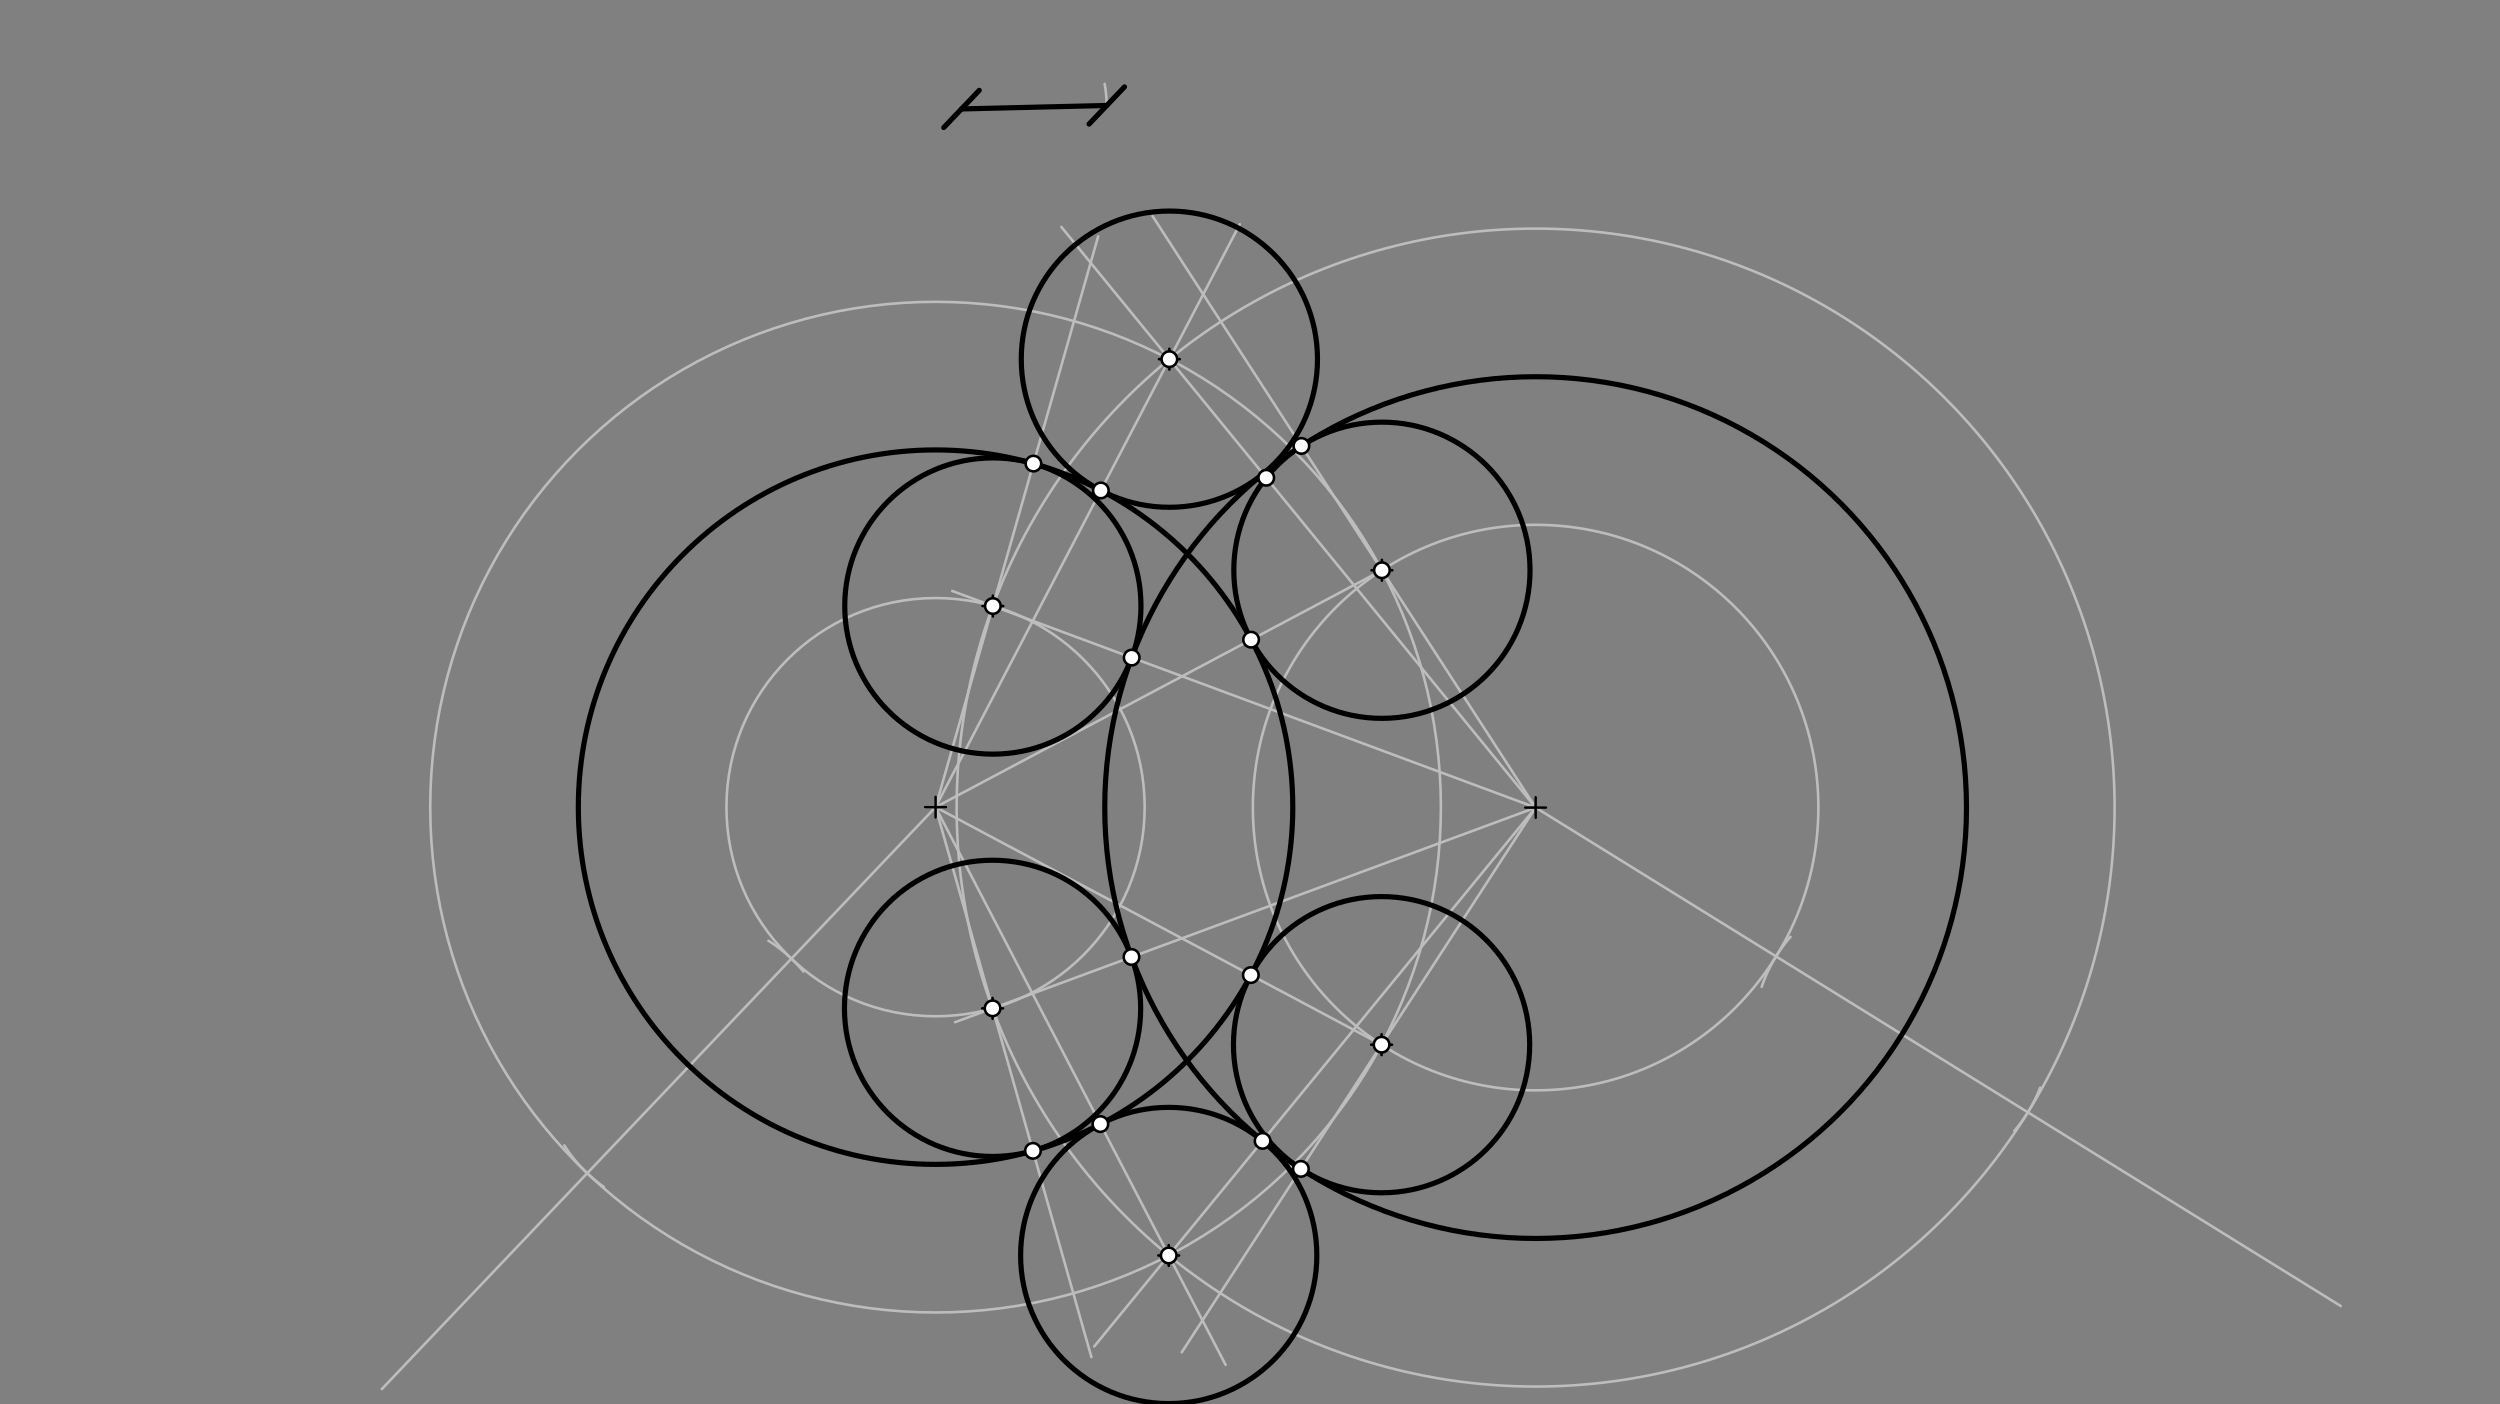 <svg xmlns="http://www.w3.org/2000/svg" class="svg--816" height="100%" preserveAspectRatio="xMidYMid meet" viewBox="0 0 963.78 541.417" width="100%"><rect x="0" y="0" width="963.78" height="541.417" fill="#808080" stroke="none"/><defs><marker id="marker-arrow" markerHeight="16" markerUnits="userSpaceOnUse" markerWidth="24" orient="auto-start-reverse" refX="24" refY="4" viewBox="0 0 24 8"><path d="M 0 0 L 24 4 L 0 8 z" stroke="inherit"></path></marker></defs><g class="aux-layer--949"><g class="element--733"><line stroke="#BDBDBD" stroke-dasharray="none" stroke-linecap="round" stroke-width="1" x1="360.667" x2="147.2" y1="311.167" y2="535.5"></line></g><g class="element--733"><line stroke="#BDBDBD" stroke-dasharray="none" stroke-linecap="round" stroke-width="1" x1="592" x2="902.4" y1="311.333" y2="503.5"></line></g><g class="element--733"><path d="M 426.667 40.667 A 57.099 57.099 0 0 0 425.858 32.355" fill="none" stroke="#BDBDBD" stroke-dasharray="none" stroke-linecap="round" stroke-width="1"></path></g><g class="element--733"><path d="M 296.26 362.677 A 57.098 57.098 0 0 1 309.729 374.535" fill="none" stroke="#BDBDBD" stroke-dasharray="none" stroke-linecap="round" stroke-width="1"></path></g><g class="element--733"><path d="M 217.551 441.566 A 57.098 57.098 0 0 0 232.83 457.595" fill="none" stroke="#BDBDBD" stroke-dasharray="none" stroke-linecap="round" stroke-width="1"></path></g><g class="element--733"><path d="M 690.254 361.176 A 57.098 57.098 0 0 0 679.157 380.432" fill="none" stroke="#BDBDBD" stroke-dasharray="none" stroke-linecap="round" stroke-width="1"></path></g><g class="element--733"><path d="M 786.51 419.3 A 57.098 57.098 0 0 1 776.542 435.976" fill="none" stroke="#BDBDBD" stroke-dasharray="none" stroke-linecap="round" stroke-width="1"></path></g><g class="element--733"><g class="center--a87"><line x1="356.667" y1="311.167" x2="364.667" y2="311.167" stroke="#BDBDBD" stroke-width="1" stroke-linecap="round"></line><line x1="360.667" y1="307.167" x2="360.667" y2="315.167" stroke="#BDBDBD" stroke-width="1" stroke-linecap="round"></line><circle class="hit--87b" cx="360.667" cy="311.167" r="4" stroke="none" fill="transparent"></circle></g><circle cx="360.667" cy="311.167" fill="none" r="80.615" stroke="#BDBDBD" stroke-dasharray="none" stroke-width="1"></circle></g><g class="element--733"><g class="center--a87"><line x1="356.667" y1="311.167" x2="364.667" y2="311.167" stroke="#BDBDBD" stroke-width="1" stroke-linecap="round"></line><line x1="360.667" y1="307.167" x2="360.667" y2="315.167" stroke="#BDBDBD" stroke-width="1" stroke-linecap="round"></line><circle class="hit--87b" cx="360.667" cy="311.167" r="4" stroke="none" fill="transparent"></circle></g><circle cx="360.667" cy="311.167" fill="none" r="194.812" stroke="#BDBDBD" stroke-dasharray="none" stroke-width="1"></circle></g><g class="element--733"><g class="center--a87"><line x1="588" y1="311.333" x2="596" y2="311.333" stroke="#BDBDBD" stroke-width="1" stroke-linecap="round"></line><line x1="592" y1="307.333" x2="592" y2="315.333" stroke="#BDBDBD" stroke-width="1" stroke-linecap="round"></line><circle class="hit--87b" cx="592" cy="311.333" r="4" stroke="none" fill="transparent"></circle></g><circle cx="592" cy="311.333" fill="none" r="109.007" stroke="#BDBDBD" stroke-dasharray="none" stroke-width="1"></circle></g><g class="element--733"><g class="center--a87"><line x1="588" y1="311.333" x2="596" y2="311.333" stroke="#BDBDBD" stroke-width="1" stroke-linecap="round"></line><line x1="592" y1="307.333" x2="592" y2="315.333" stroke="#BDBDBD" stroke-width="1" stroke-linecap="round"></line><circle class="hit--87b" cx="592" cy="311.333" r="4" stroke="none" fill="transparent"></circle></g><circle cx="592" cy="311.333" fill="none" r="223.204" stroke="#BDBDBD" stroke-dasharray="none" stroke-width="1"></circle></g><g class="element--733"><line stroke="#BDBDBD" stroke-dasharray="none" stroke-linecap="round" stroke-width="1" x1="444.306" x2="592" y1="83.283" y2="311.333"></line></g><g class="element--733"><line stroke="#BDBDBD" stroke-dasharray="none" stroke-linecap="round" stroke-width="1" x1="409.171" x2="592" y1="87.488" y2="311.333"></line></g><g class="element--733"><line stroke="#BDBDBD" stroke-dasharray="none" stroke-linecap="round" stroke-width="1" x1="455.571" x2="592" y1="521.326" y2="311.333"></line></g><g class="element--733"><line stroke="#BDBDBD" stroke-dasharray="none" stroke-linecap="round" stroke-width="1" x1="421.844" x2="592" y1="519.052" y2="311.333"></line></g><g class="element--733"><line stroke="#BDBDBD" stroke-dasharray="none" stroke-linecap="round" stroke-width="1" x1="420.745" x2="360.667" y1="523.196" y2="311.167"></line></g><g class="element--733"><line stroke="#BDBDBD" stroke-dasharray="none" stroke-linecap="round" stroke-width="1" x1="472.481" x2="360.667" y1="526.155" y2="311.167"></line></g><g class="element--733"><line stroke="#BDBDBD" stroke-dasharray="none" stroke-linecap="round" stroke-width="1" x1="423.358" x2="360.667" y1="91.127" y2="311.167"></line></g><g class="element--733"><line stroke="#BDBDBD" stroke-dasharray="none" stroke-linecap="round" stroke-width="1" x1="477.954" x2="360.667" y1="86.447" y2="311.167"></line></g><g class="element--733"><line stroke="#BDBDBD" stroke-dasharray="none" stroke-linecap="round" stroke-width="1" x1="367.079" x2="592" y1="227.816" y2="311.333"></line></g><g class="element--733"><line stroke="#BDBDBD" stroke-dasharray="none" stroke-linecap="round" stroke-width="1" x1="368.189" x2="592" y1="394.072" y2="311.333"></line></g><g class="element--733"><line stroke="#BDBDBD" stroke-dasharray="none" stroke-linecap="round" stroke-width="1" x1="360.667" x2="532.612" y1="311.167" y2="402.743"></line></g><g class="element--733"><line stroke="#BDBDBD" stroke-dasharray="none" stroke-linecap="round" stroke-width="1" x1="360.667" x2="532.744" y1="311.167" y2="219.838"></line></g></g><g class="main-layer--75a"><g class="element--733"><g class="center--a87"><line x1="356.667" y1="311.167" x2="364.667" y2="311.167" stroke="#000000" stroke-width="1" stroke-linecap="round"></line><line x1="360.667" y1="307.167" x2="360.667" y2="315.167" stroke="#000000" stroke-width="1" stroke-linecap="round"></line><circle class="hit--87b" cx="360.667" cy="311.167" r="4" stroke="none" fill="transparent"></circle></g><circle cx="360.667" cy="311.167" fill="none" r="137.713" stroke="#000000" stroke-dasharray="none" stroke-width="2"></circle></g><g class="element--733"><g class="center--a87"><line x1="588" y1="311.333" x2="596" y2="311.333" stroke="#000000" stroke-width="1" stroke-linecap="round"></line><line x1="592" y1="307.333" x2="592" y2="315.333" stroke="#000000" stroke-width="1" stroke-linecap="round"></line><circle class="hit--87b" cx="592" cy="311.333" r="4" stroke="none" fill="transparent"></circle></g><circle cx="592" cy="311.333" fill="none" r="166.106" stroke="#000000" stroke-dasharray="none" stroke-width="2"></circle></g><g class="element--733"><line stroke="#000000" stroke-dasharray="none" stroke-linecap="round" stroke-width="2" x1="370.667" x2="426.667" y1="42" y2="40.667"></line><path d="M377.667,35 l-14,14" stroke="#000000" stroke-linecap="round" stroke-width="2" transform="rotate(358.636, 370.667, 42)"></path><path d="M433.667,33.667 l-14,14" stroke="#000000" stroke-linecap="round" stroke-width="2" transform="rotate(178.636, 426.667, 40.667)"></path></g><g class="element--733"><g class="center--a87"><line x1="446.806" y1="138.463" x2="454.806" y2="138.463" stroke="#000000" stroke-width="1" stroke-linecap="round"></line><line x1="450.806" y1="134.463" x2="450.806" y2="142.463" stroke="#000000" stroke-width="1" stroke-linecap="round"></line><circle class="hit--87b" cx="450.806" cy="138.463" r="4" stroke="none" fill="transparent"></circle></g><circle cx="450.806" cy="138.463" fill="none" r="57.098" stroke="#000000" stroke-dasharray="none" stroke-width="2"></circle></g><g class="element--733"><g class="center--a87"><line x1="528.744" y1="219.838" x2="536.744" y2="219.838" stroke="#000000" stroke-width="1" stroke-linecap="round"></line><line x1="532.744" y1="215.838" x2="532.744" y2="223.838" stroke="#000000" stroke-width="1" stroke-linecap="round"></line><circle class="hit--87b" cx="532.744" cy="219.838" r="4" stroke="none" fill="transparent"></circle></g><circle cx="532.744" cy="219.838" fill="none" r="57.098" stroke="#000000" stroke-dasharray="none" stroke-width="2"></circle></g><g class="element--733"><g class="center--a87"><line x1="528.612" y1="402.743" x2="536.612" y2="402.743" stroke="#000000" stroke-width="1" stroke-linecap="round"></line><line x1="532.612" y1="398.743" x2="532.612" y2="406.743" stroke="#000000" stroke-width="1" stroke-linecap="round"></line><circle class="hit--87b" cx="532.612" cy="402.743" r="4" stroke="none" fill="transparent"></circle></g><circle cx="532.612" cy="402.743" fill="none" r="57.098" stroke="#000000" stroke-dasharray="none" stroke-width="2"></circle></g><g class="element--733"><g class="center--a87"><line x1="378.644" y1="388.728" x2="386.644" y2="388.728" stroke="#000000" stroke-width="1" stroke-linecap="round"></line><line x1="382.644" y1="384.728" x2="382.644" y2="392.728" stroke="#000000" stroke-width="1" stroke-linecap="round"></line><circle class="hit--87b" cx="382.644" cy="388.728" r="4" stroke="none" fill="transparent"></circle></g><circle cx="382.644" cy="388.728" fill="none" r="57.098" stroke="#000000" stroke-dasharray="none" stroke-width="2"></circle></g><g class="element--733"><g class="center--a87"><line x1="446.557" y1="484" x2="454.557" y2="484" stroke="#000000" stroke-width="1" stroke-linecap="round"></line><line x1="450.557" y1="480" x2="450.557" y2="488" stroke="#000000" stroke-width="1" stroke-linecap="round"></line><circle class="hit--87b" cx="450.557" cy="484" r="4" stroke="none" fill="transparent"></circle></g><circle cx="450.557" cy="484" fill="none" r="57.098" stroke="#000000" stroke-dasharray="none" stroke-width="2"></circle></g><g class="element--733"><g class="center--a87"><line x1="378.756" y1="233.637" x2="386.756" y2="233.637" stroke="#000000" stroke-width="1" stroke-linecap="round"></line><line x1="382.756" y1="229.637" x2="382.756" y2="237.637" stroke="#000000" stroke-width="1" stroke-linecap="round"></line><circle class="hit--87b" cx="382.756" cy="233.637" r="4" stroke="none" fill="transparent"></circle></g><circle cx="382.756" cy="233.637" fill="none" r="57.098" stroke="#000000" stroke-dasharray="none" stroke-width="2"></circle></g><g class="element--733"><circle cx="450.806" cy="138.463" r="3" stroke="#000000" stroke-width="1" fill="#ffffff"></circle>}</g><g class="element--733"><circle cx="488.148" cy="184.182" r="3" stroke="#000000" stroke-width="1" fill="#ffffff"></circle>}</g><g class="element--733"><circle cx="398.401" cy="178.724" r="3" stroke="#000000" stroke-width="1" fill="#ffffff"></circle>}</g><g class="element--733"><circle cx="382.756" cy="233.637" r="3" stroke="#000000" stroke-width="1" fill="#ffffff"></circle>}</g><g class="element--733"><circle cx="532.744" cy="219.838" r="3" stroke="#000000" stroke-width="1" fill="#ffffff"></circle>}</g><g class="element--733"><circle cx="482.308" cy="246.604" r="3" stroke="#000000" stroke-width="1" fill="#ffffff"></circle>}</g><g class="element--733"><circle cx="382.644" cy="388.728" r="3" stroke="#000000" stroke-width="1" fill="#ffffff"></circle>}</g><g class="element--733"><circle cx="398.21" cy="443.664" r="3" stroke="#000000" stroke-width="1" fill="#ffffff"></circle>}</g><g class="element--733"><circle cx="482.215" cy="375.904" r="3" stroke="#000000" stroke-width="1" fill="#ffffff"></circle>}</g><g class="element--733"><circle cx="532.612" cy="402.743" r="3" stroke="#000000" stroke-width="1" fill="#ffffff"></circle>}</g><g class="element--733"><circle cx="450.557" cy="484" r="3" stroke="#000000" stroke-width="1" fill="#ffffff"></circle>}</g><g class="element--733"><circle cx="486.74" cy="439.83" r="3" stroke="#000000" stroke-width="1" fill="#ffffff"></circle>}</g><g class="element--733"><circle cx="501.505" cy="450.624" r="3" stroke="#000000" stroke-width="1" fill="#ffffff"></circle>}</g><g class="element--733"><circle cx="424.21" cy="433.344" r="3" stroke="#000000" stroke-width="1" fill="#ffffff"></circle>}</g><g class="element--733"><circle cx="424.386" cy="189.081" r="3" stroke="#000000" stroke-width="1" fill="#ffffff"></circle>}</g><g class="element--733"><circle cx="501.706" cy="171.913" r="3" stroke="#000000" stroke-width="1" fill="#ffffff"></circle>}</g><g class="element--733"><circle cx="436.283" cy="253.512" r="3" stroke="#000000" stroke-width="1" fill="#ffffff"></circle>}</g><g class="element--733"><circle cx="436.2" cy="368.93" r="3" stroke="#000000" stroke-width="1" fill="#ffffff"></circle>}</g></g><g class="snaps-layer--ac6"></g><g class="temp-layer--52d"></g></svg>